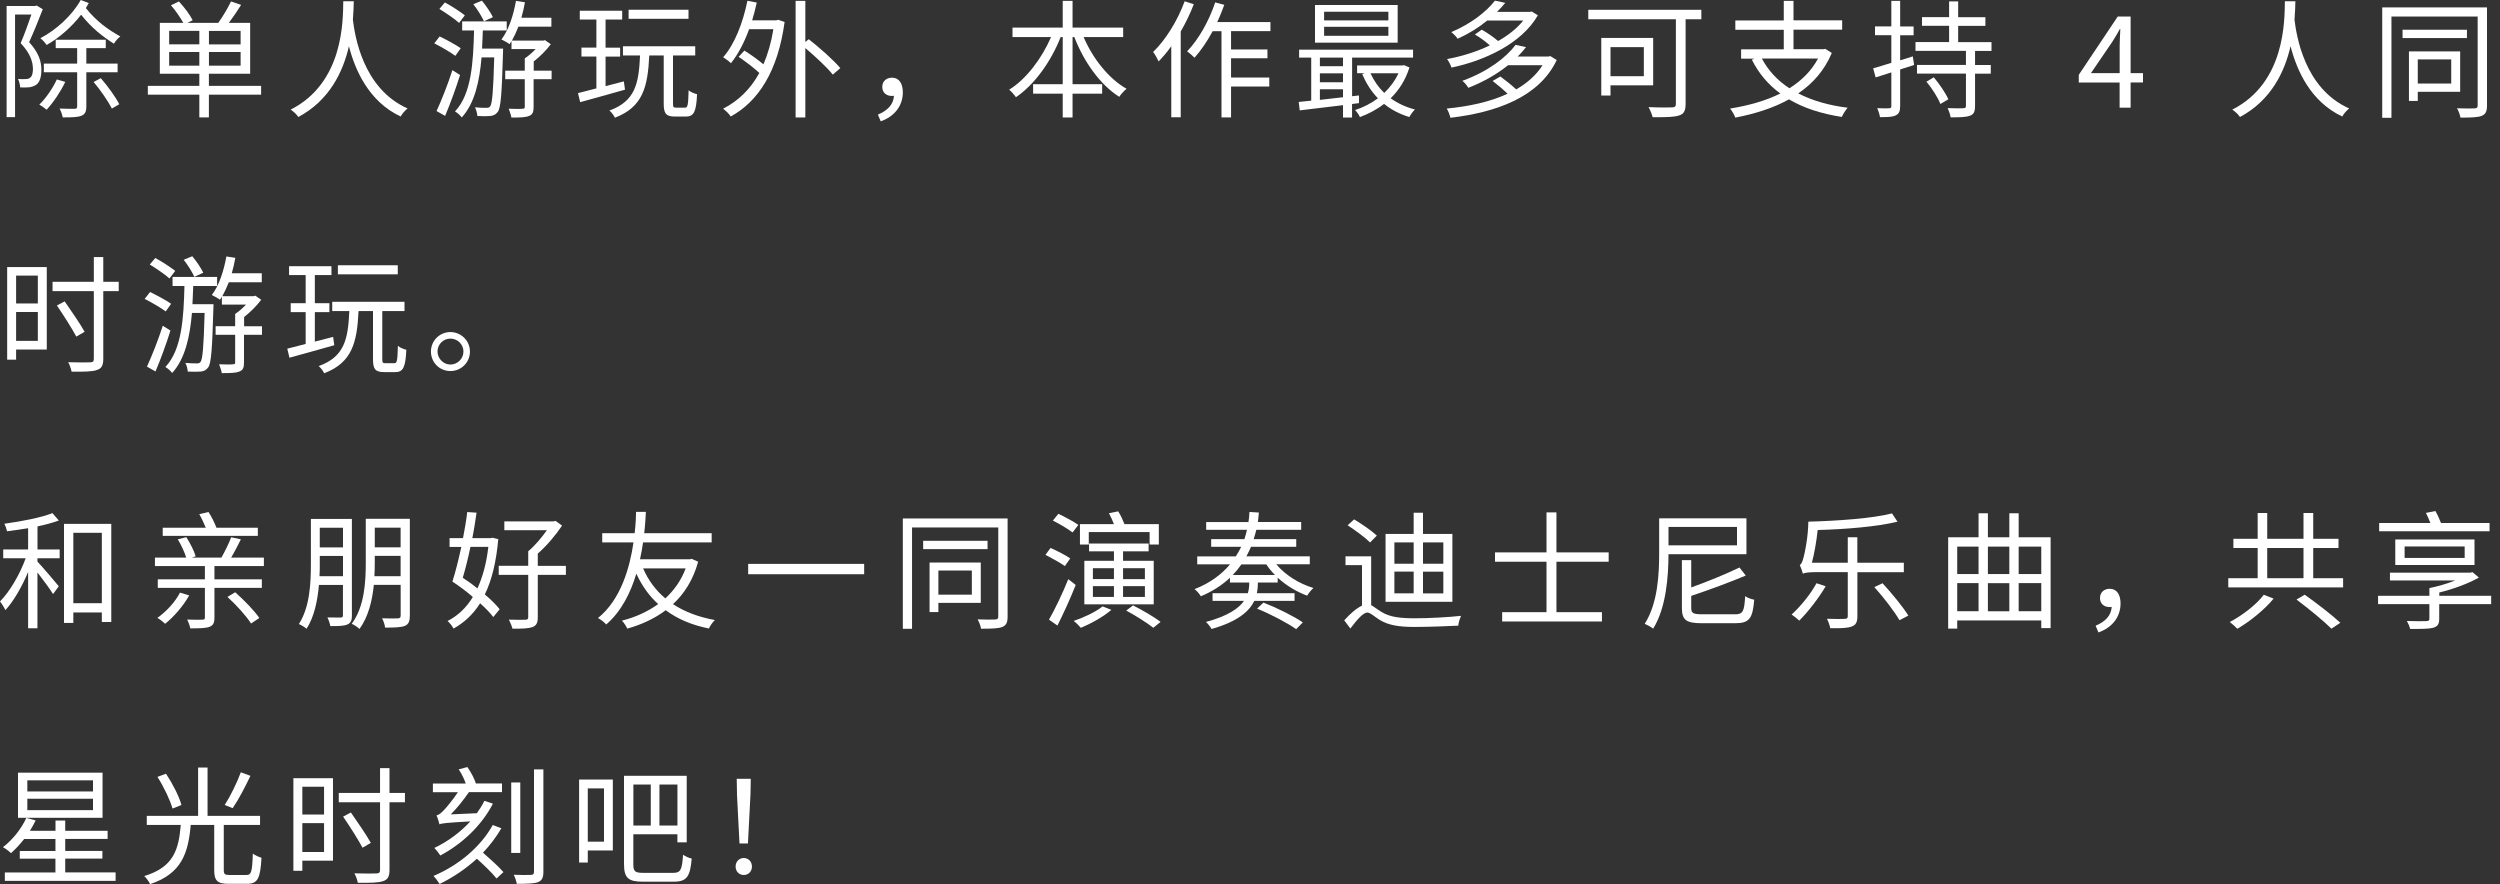 <?xml version="1.0" encoding="UTF-8"?><svg id="_レイヤー_2" xmlns="http://www.w3.org/2000/svg" xmlns:xlink="http://www.w3.org/1999/xlink" viewBox="0 0 450 159.13"><rect x="0" y="0" width="450" height="159.13" fill="#333333" stroke="none"/><defs><style>.cls-1{fill:none;}.cls-2{clip-path:url(#clippath);}.cls-3{fill:#fff;}</style><clipPath id="clippath"><rect class="cls-1" width="450" height="159.13"/></clipPath></defs><g id="design"><g class="cls-2"><path class="cls-3" d="m7.7,1.66c-.74,1.89-1.63,4.14-2.46,5.93,1.77,1.91,2.21,3.54,2.21,4.97,0,1.26-.28,2.23-.92,2.69-.34.23-.78.39-1.24.46-.48.05-1.1.05-1.66.02-.02-.44-.16-1.08-.39-1.52.53.05,1.04.05,1.4.02.32,0,.58-.07.76-.23.39-.25.53-.85.53-1.61-.02-1.24-.46-2.78-2.21-4.62.69-1.61,1.4-3.61,1.93-5.15h-2.94v18.46h-1.52V1.08h5.13l.25-.09,1.13.67Zm4.05,13.08c-.87,1.82-2.18,3.75-3.36,5.01-.28-.25-.92-.71-1.31-.92,1.2-1.17,2.39-2.9,3.15-4.53l1.52.44ZM15.98.55c-.16.3-.34.6-.53.9,1.93,2.42,4.07,3.93,6.21,5.11-.41.3-.92.87-1.15,1.31-2.02-1.29-3.98-2.78-5.91-5.22-1.7,2.21-3.93,4.16-6.21,5.45-.25-.37-.69-.9-1.13-1.22C10.14,5.38,12.99,2.76,14.53,0l1.45.55Zm-.44,12.46v6.14c0,.97-.23,1.4-.87,1.68-.67.28-1.7.3-3.38.3-.09-.46-.3-1.13-.57-1.59,1.29.05,2.39.05,2.71.05.37-.02.46-.14.46-.44v-6.14h-6v-1.56h6v-2.78h-3.86v-1.52h9.01v1.52h-3.5v2.78h5.63v1.56h-5.63Zm2.6,1.06c1.29,1.47,2.69,3.43,3.33,4.69l-1.33.78c-.67-1.31-2.05-3.33-3.29-4.78l1.29-.69Z"/><path class="cls-3" d="m47,17.04h-9.4v4.09h-1.72v-4.09h-9.27v-1.59h9.27v-2.18h-7.11V4.12h4.23c-.51-.92-1.4-2.23-2.23-3.17l1.43-.69c.97,1.03,2.02,2.44,2.48,3.38l-.94.48h5.54c.81-1.1,1.75-2.71,2.3-3.86l1.82.62c-.67,1.08-1.49,2.28-2.21,3.24h3.84v9.15h-7.43v2.18h9.4v1.59ZM30.45,7.98h5.43v-2.42h-5.43v2.42Zm5.43,3.84v-2.46h-5.43v2.46h5.43Zm7.43-6.25h-5.7v2.42h5.7v-2.42Zm0,3.79h-5.7v2.46h5.7v-2.46Z"/><path class="cls-3" d="m63.68.23c-.02.83-.05,1.98-.16,3.33.35,2.74,1.72,12.35,9.84,15.96-.48.39-.99.97-1.24,1.45-5.75-2.69-8.21-8.37-9.31-12.65-1.06,4.6-3.5,9.75-9.11,12.74-.3-.46-.85-.99-1.38-1.33C61.86,14.9,61.73,3.72,61.79.23h1.89Z"/><path class="cls-3" d="m81.96,10.05c-.83-.62-2.53-1.61-3.79-2.25l.97-1.24c1.24.6,2.94,1.52,3.79,2.12l-.97,1.38Zm.85,3.45c-.74,2.39-1.79,5.24-2.69,7.36l-1.54-.87c.83-1.79,2.02-4.76,2.85-7.36l1.38.87Zm-.18-9.38c-.76-.71-2.35-1.77-3.54-2.51l.99-1.17c1.2.64,2.78,1.68,3.59,2.32l-1.03,1.36Zm7.93,4.62s-.02.55-.02.78c-.21,7.36-.39,9.87-.94,10.62-.37.48-.76.67-1.33.74-.53.05-1.45.05-2.34,0-.05-.48-.18-1.1-.44-1.56.87.09,1.72.09,2.05.09s.51-.02.71-.3c.34-.48.55-2.67.71-8.78h-2.28c-.37,4.32-1.22,8.23-3.56,10.81-.28-.37-.8-.85-1.22-1.08,2.99-3.15,3.29-8.95,3.43-14.58h-2.14v-1.63h8.02v1.63h-4.3c-.05,1.1-.07,2.18-.14,3.27h3.79Zm-3.45-4.92c-.37-.83-1.17-2.12-1.91-3.06l1.54-.64c.76.92,1.59,2.14,1.98,2.97l-1.61.74Zm12.16,10.44h-3.22v4.97c0,.92-.16,1.38-.8,1.63-.64.28-1.66.3-3.2.3-.07-.48-.3-1.1-.48-1.59,1.15.05,2.18.05,2.48,0,.32,0,.41-.07.41-.34v-4.97h-3.52v-1.54h3.52v-2.21c.67-.44,1.36-1.06,1.96-1.68h-4.35v-1.43c-.11.21-.25.39-.34.55-.32-.25-1.04-.64-1.47-.85,1.29-1.68,2.14-4.28,2.62-6.94l1.61.25c-.16.97-.39,1.88-.64,2.78h5.4v1.61h-5.93c-.37.92-.76,1.77-1.17,2.51h5.66l.28-.09,1.06.74c-.83,1.1-1.98,2.25-3.08,3.1v1.66h3.22v1.54Z"/><path class="cls-3" d="m112.5,16.14c-2.87.8-5.86,1.66-8.07,2.25l-.39-1.63c.92-.23,2.05-.53,3.31-.85v-5.73h-2.69v-1.61h2.69V3.52h-2.99v-1.59h7.63v1.59h-2.99v5.06h2.62v1.61h-2.62v5.31c1.08-.28,2.18-.57,3.29-.85l.21,1.5Zm10.81,3.24c.48,0,.57-.44.64-3.13.34.32,1.06.6,1.52.71-.14,3.17-.58,4.02-2,4.02h-1.98c-1.61,0-2.02-.53-2.02-2.32v-8.67h-2.6c-.28,5.68-1.15,9.27-6.19,11.2-.16-.39-.62-1.01-.99-1.29,4.64-1.68,5.29-4.81,5.52-9.91h-3.08v-1.66h13.01v1.66h-4v8.65c0,.64.09.74.58.74h1.59Zm.62-16h-10.78v-1.63h10.78v1.63Z"/><path class="cls-3" d="m140.06,3.56l1.17.39c-1.22,8.99-4.81,14.35-9.7,17.02-.25-.44-.97-1.13-1.38-1.4,2.67-1.36,4.9-3.45,6.53-6.44-.97-.9-2.48-2.07-3.73-2.9l1.04-1.13c1.1.69,2.46,1.66,3.43,2.48.78-1.82,1.4-3.91,1.79-6.32h-4.37c-.87,2.39-1.98,4.51-3.27,6.12-.28-.3-1.03-.85-1.4-1.08,2.09-2.37,3.54-6.16,4.37-10.16l1.68.32c-.25,1.1-.51,2.16-.83,3.2h4.32l.34-.09Zm5.52,3.5c1.98,1.56,4.46,3.75,5.68,5.2l-1.36,1.17c-1.03-1.31-3.13-3.24-4.94-4.78v12.49h-1.75V.16h1.75v7.4l.62-.51Z"/><path class="cls-3" d="m158.02,20.63c1.77-.74,2.78-1.82,2.9-3.38-.14.02-.25.02-.39.02-.94,0-1.72-.55-1.72-1.63s.81-1.66,1.75-1.66c1.26,0,1.95,1.04,1.95,2.64,0,2.48-1.56,4.37-3.98,5.22l-.51-1.22Z"/><path class="cls-3" d="m195.05,6.67c1.66,3.89,4.55,7.52,7.73,9.31-.44.37-1.04.99-1.31,1.45-3.4-2.14-6.37-6.28-8.09-10.76h-.32v8.49h5.33v1.7h-5.33v4.28h-1.77v-4.28h-5.33v-1.7h5.33V6.67h-.37c-1.77,4.48-4.74,8.58-8.05,10.83-.28-.41-.83-1.04-1.22-1.36,3.04-1.86,5.86-5.59,7.54-9.47h-6.94v-1.7h9.04V.16h1.77v4.81h9.11v1.7h-7.11Z"/><path class="cls-3" d="m214.88.76c-.62,1.66-1.45,3.33-2.35,4.92v15.43h-1.7v-12.79c-.71,1.01-1.5,1.93-2.28,2.74-.16-.39-.67-1.33-.99-1.7,2.28-2.21,4.39-5.63,5.68-9.13l1.63.53Zm6.71,4.85v3.29h6.55v1.59h-6.55v3.47h6.88v1.61h-6.88v5.56h-1.72V5.61h-1.59c-.99,1.84-2.12,3.5-3.27,4.78-.28-.3-.94-.87-1.33-1.15,2.07-2.14,3.93-5.45,5.06-8.81l1.63.44c-.37,1.06-.8,2.09-1.26,3.1h9.57v1.63h-7.08Z"/><path class="cls-3" d="m243.37,18.72v2.44h-1.63v-2.23c-2.85.34-5.66.69-7.79.94l-.18-1.52c.67-.07,1.45-.14,2.25-.23v-7.75h-2.18v-1.43h20.51v1.43h-10.97v6.95l1.24-.14v1.38l-1.24.16Zm8.21-11.04h-14.88V.9h14.88v6.78Zm-14,2.69v1.54h4.16v-1.54h-4.16Zm0,4.44h4.16v-1.61h-4.16v1.61Zm0,3.17c1.31-.14,2.71-.3,4.16-.48v-1.43h-4.16v1.91Zm12.33-15.87h-11.57v1.56h11.57v-1.56Zm0,2.71h-11.57v1.63h11.57v-1.63Zm3.79,7.33c-.71,2.25-1.88,4.07-3.38,5.54,1.24.9,2.71,1.59,4.37,2.02-.34.32-.78.92-1.01,1.36-1.72-.53-3.24-1.31-4.55-2.37-1.33,1.04-2.83,1.82-4.35,2.37-.16-.39-.57-.97-.87-1.26,1.42-.46,2.85-1.17,4.12-2.12-1.2-1.22-2.14-2.71-2.83-4.37l.46-.14h-1.38v-1.4h8.14l.32-.05.96.41Zm-7.01,1.04c.6,1.33,1.43,2.53,2.48,3.54,1.03-1.01,1.93-2.18,2.55-3.54h-5.04Z"/><path class="cls-3" d="m280.21,10.81c-3.2,6.76-11.04,9.43-19.13,10.39-.12-.48-.39-1.24-.67-1.66,3.89-.37,7.75-1.17,10.95-2.67-.76-.74-1.79-1.61-2.69-2.3l1.4-.8c.92.67,2.02,1.56,2.85,2.32,1.96-1.13,3.59-2.55,4.74-4.35h-6.21c-1.91,1.54-4.28,2.94-7.15,4.07-.21-.37-.69-.99-1.08-1.26,4.65-1.68,7.91-4.23,9.59-6.48l1.88.41c-.46.57-.94,1.15-1.52,1.7h5.54l.34-.09,1.15.71Zm-3.4-8.05c-2.9,5.08-9.59,8.16-15.54,9.41-.14-.46-.51-1.17-.8-1.54,2.55-.46,5.27-1.29,7.7-2.46-.76-.69-1.77-1.43-2.69-1.96l1.24-.87c.97.55,2.12,1.33,2.94,2.05,1.82-1.03,3.4-2.28,4.53-3.7h-6.48c-1.47,1.22-3.27,2.35-5.33,3.29-.25-.39-.78-.92-1.15-1.2,3.66-1.54,6.39-3.77,7.86-5.66l1.86.39c-.44.55-.94,1.08-1.49,1.63h5.96l.3-.07,1.1.69Z"/><path class="cls-3" d="m306.24,3.47h-2.83v15.22c0,1.22-.3,1.84-1.17,2.09-.92.32-2.51.32-4.76.32-.12-.48-.46-1.33-.74-1.82,1.84.09,3.73.07,4.25.05.51-.02.67-.18.67-.67V3.47h-15.77v-1.7h20.35v1.7Zm-16.35,11.89v1.84h-1.66V6.83h9.34v8.53h-7.68Zm0-6.88v5.24h6v-5.24h-6Z"/><path class="cls-3" d="m329.73,9.52c-1.31,3.13-3.4,5.5-6.05,7.29,2.51,1.29,5.47,2.16,8.9,2.58-.37.41-.83,1.15-1.06,1.66-3.7-.58-6.9-1.61-9.5-3.17-2.85,1.59-6.19,2.62-9.66,3.29-.16-.46-.62-1.24-.94-1.63,3.27-.53,6.37-1.38,9.04-2.71-2.18-1.59-3.89-3.61-5.13-6.09l.51-.18h-2.44v-1.68h7.68v-3.52h-8.72v-1.68h8.72V.16h1.75v3.5h8.76v1.68h-8.76v3.52h5.38l.34-.07,1.17.74Zm-12.6,1.01c1.15,2.16,2.81,3.96,4.97,5.36,2.18-1.38,3.96-3.13,5.15-5.36h-10.12Z"/><path class="cls-3" d="m344.54,11.7l-2.51.8v6.58c0,.94-.21,1.4-.78,1.68-.53.28-1.4.34-2.85.32-.07-.44-.28-1.13-.51-1.61.99.05,1.89.05,2.14.02.3,0,.41-.09.41-.41v-6.05c-1.01.34-1.98.64-2.83.9l-.44-1.63c.9-.25,2.02-.6,3.27-.99v-4.97h-2.94v-1.59h2.94V.16h1.59v4.6h2.42v1.59h-2.42v4.51l2.28-.71.23,1.56Zm10.97-2.53v2.53h2.83v1.56h-2.83v5.79c0,1.06-.23,1.52-.9,1.77-.69.28-1.82.3-3.5.3-.07-.51-.3-1.17-.53-1.66,1.29.05,2.51.05,2.83.02.37-.02.46-.11.46-.44v-5.79h-8.81v-1.56h8.81v-2.53h-9.08v-1.59h6.05v-2.92h-4.88v-1.56h4.88V.25h1.63v2.85h4.9v1.56h-4.9v2.92h6v1.59h-2.97Zm-7.43,4.74c1.01,1.2,2.14,2.85,2.62,3.96l-1.43.85c-.41-1.1-1.52-2.83-2.51-4.02l1.31-.78Z"/><path class="cls-3" d="m381.54,14.85h-7.36v-1.38l7.01-10.49h2.32v10.19h2.23v1.68h-2.23v4.53h-1.98v-4.53Zm0-1.68v-4.81c0-.85.07-2.25.12-3.13h-.09c-.41.78-.87,1.5-1.36,2.3l-3.84,5.63h5.17Z"/><path class="cls-3" d="m413.17.23c-.02.83-.05,1.98-.16,3.33.35,2.74,1.72,12.35,9.84,15.96-.48.39-.99.97-1.24,1.45-5.75-2.69-8.21-8.37-9.31-12.65-1.06,4.6-3.5,9.75-9.11,12.74-.3-.46-.85-.99-1.38-1.33,9.54-4.83,9.41-16,9.47-19.5h1.89Z"/><path class="cls-3" d="m447.66,18.99c0,1.06-.25,1.56-.94,1.86-.71.28-1.86.32-3.84.32-.07-.48-.34-1.22-.62-1.68,1.45.05,2.78.05,3.17.02.41-.02.55-.16.55-.53V2.97h-15.52v18.24h-1.66V1.33h18.86v17.66Zm-3.61-12.14h-11.59v-1.5h11.59v1.5Zm-8.85,9.66v1.66h-1.59v-8.92h9.22v7.27h-7.63Zm0-5.82v4.35h6.02v-4.35h-6.02Z"/><path class="cls-3" d="m8.42,62.92H2.9v1.82h-1.61v-16.67h7.13v14.85Zm-5.52-13.31v5.01h3.91v-5.01h-3.91Zm3.91,11.75v-5.2h-3.91v5.2h3.91Zm14.56-8.95h-2.78v12.19c0,1.22-.34,1.75-1.15,2-.8.3-2.25.32-4.55.3-.09-.46-.34-1.24-.62-1.7,1.77.05,3.47.05,3.98.02.46-.02.64-.16.64-.62v-12.19h-7.43v-1.68h7.43v-4.46h1.7v4.46h2.78v1.68Zm-7.63,8.19c-.74-1.4-2.28-3.84-3.5-5.61l1.4-.74c1.22,1.75,2.83,4.09,3.59,5.47l-1.5.87Z"/><path class="cls-3" d="m29.83,56.05c-.83-.62-2.53-1.61-3.79-2.25l.97-1.24c1.24.6,2.94,1.52,3.79,2.12l-.97,1.38Zm.85,3.45c-.74,2.39-1.79,5.24-2.69,7.36l-1.54-.87c.83-1.79,2.02-4.76,2.85-7.36l1.38.87Zm-.18-9.38c-.76-.71-2.35-1.77-3.54-2.51l.99-1.17c1.2.64,2.78,1.68,3.59,2.32l-1.03,1.36Zm7.93,4.62s-.02.55-.02.78c-.21,7.36-.39,9.87-.94,10.62-.37.48-.76.67-1.33.74-.53.05-1.45.05-2.34,0-.05-.48-.18-1.1-.44-1.56.87.09,1.72.09,2.05.09s.51-.02.71-.3c.34-.48.55-2.67.71-8.78h-2.28c-.37,4.32-1.22,8.23-3.56,10.81-.28-.37-.8-.85-1.22-1.08,2.99-3.15,3.29-8.95,3.43-14.58h-2.14v-1.63h8.02v1.63h-4.3c-.05,1.1-.07,2.18-.14,3.27h3.79Zm-3.45-4.92c-.37-.83-1.17-2.12-1.91-3.06l1.54-.64c.76.92,1.59,2.14,1.98,2.97l-1.61.74Zm12.16,10.44h-3.22v4.97c0,.92-.16,1.38-.8,1.63-.64.28-1.66.3-3.2.3-.07-.48-.3-1.1-.48-1.59,1.15.05,2.18.05,2.48,0,.32,0,.41-.07.41-.34v-4.97h-3.52v-1.54h3.52v-2.21c.67-.44,1.36-1.06,1.96-1.68h-4.35v-1.43c-.11.21-.25.39-.34.55-.32-.25-1.04-.64-1.47-.85,1.29-1.68,2.14-4.28,2.62-6.94l1.61.25c-.16.97-.39,1.88-.64,2.78h5.4v1.61h-5.93c-.37.92-.76,1.77-1.17,2.51h5.66l.28-.09,1.06.74c-.83,1.1-1.98,2.25-3.08,3.1v1.66h3.22v1.54Z"/><path class="cls-3" d="m60.17,62.14c-2.87.8-5.86,1.66-8.07,2.25l-.39-1.63c.92-.23,2.05-.53,3.31-.85v-5.73h-2.69v-1.61h2.69v-5.06h-2.99v-1.59h7.63v1.59h-2.99v5.06h2.62v1.61h-2.62v5.31c1.08-.28,2.18-.57,3.29-.85l.21,1.5Zm10.81,3.24c.48,0,.57-.44.64-3.13.34.32,1.06.6,1.52.71-.14,3.17-.58,4.02-2,4.02h-1.98c-1.61,0-2.02-.53-2.02-2.32v-8.67h-2.6c-.28,5.68-1.15,9.27-6.19,11.2-.16-.39-.62-1.01-.99-1.29,4.64-1.68,5.29-4.81,5.52-9.91h-3.08v-1.66h13.01v1.66h-4v8.65c0,.64.09.74.58.74h1.59Zm.62-16h-10.78v-1.63h10.78v1.63Z"/><path class="cls-3" d="m84.59,63.27c0,1.96-1.56,3.52-3.52,3.52s-3.5-1.56-3.5-3.52,1.59-3.5,3.5-3.5,3.52,1.56,3.52,3.5Zm-1.17,0c0-1.26-1.04-2.32-2.35-2.32s-2.32,1.06-2.32,2.32,1.06,2.35,2.32,2.35,2.35-1.03,2.35-2.35Z"/><path class="cls-3" d="m6.74,98.9h4v1.59h-4v.6c.87.92,3.27,3.72,3.84,4.44l-1.03,1.4c-.53-.87-1.82-2.6-2.81-3.89v10.05h-1.68v-10.12c-1.13,2.67-2.62,5.27-4.09,6.85-.21-.46-.64-1.15-.97-1.56,1.75-1.75,3.59-4.9,4.62-7.77H.58v-1.59h4.48v-3.82c-1.29.21-2.58.39-3.79.55-.09-.41-.28-.97-.48-1.36,3.04-.41,6.62-1.1,8.65-1.91l1.15,1.33c-1.06.39-2.41.76-3.84,1.06v4.14Zm13.29-4.62v17.68h-1.7v-1.72h-5.13v1.89h-1.68v-17.84h8.51Zm-1.7,14.3v-12.67h-5.13v12.67h5.13Z"/><path class="cls-3" d="m38.6,101.89v2.39h8.53v1.54h-8.53v5.33c0,.99-.21,1.4-.9,1.68-.67.25-1.77.28-3.45.28-.09-.48-.32-1.13-.55-1.59,1.22.05,2.41.05,2.74.02.34,0,.44-.09.44-.41v-5.31h-8.48v-1.54h8.48v-2.39h-8.99v-1.52h5.63c-.3-.97-.9-2.3-1.52-3.29l1.54-.39c.69,1.08,1.43,2.53,1.68,3.45l-.69.23h5.33c.62-1.13,1.36-2.58,1.75-3.66l1.75.37c-.55,1.08-1.15,2.28-1.75,3.29h5.89v1.52h-8.9Zm-4.55,5.29c-1.08,1.93-2.76,3.84-4.32,5.1-.3-.3-.99-.83-1.4-1.06,1.59-1.13,3.17-2.81,4.07-4.55l1.66.51Zm12.35-10.72h-17.11v-1.47h7.75c-.32-.76-.74-1.7-1.17-2.44l1.66-.39c.55.85,1.13,2,1.43,2.83h7.45v1.47Zm-4.07,10.14c1.56,1.38,3.47,3.33,4.35,4.64l-1.49.99c-.83-1.31-2.67-3.36-4.25-4.78l1.4-.85Z"/><path class="cls-3" d="m63.35,110.72c0,.92-.18,1.4-.81,1.68-.6.28-1.56.3-3.08.3-.07-.44-.3-1.13-.53-1.56,1.1.02,2.09.02,2.39.02.32-.02.41-.11.41-.44v-5.43h-4.32c-.25,2.78-.83,5.73-2.23,7.89-.3-.28-.99-.69-1.38-.85,1.98-3.06,2.16-7.45,2.16-10.76v-8.16h7.38v17.32Zm-1.61-6.99v-3.66h-4.18v1.49c0,.67,0,1.4-.05,2.16h4.23Zm-4.18-8.74v3.54h4.18v-3.54h-4.18Zm16.21,15.84c0,.99-.23,1.54-.87,1.82-.69.28-1.79.32-3.59.32-.02-.46-.3-1.24-.53-1.68,1.29.05,2.51.05,2.83.02.37-.02.51-.14.51-.51v-5.52h-4.83c-.28,2.78-.97,5.73-2.58,7.93-.3-.3-.99-.76-1.4-.92,2.32-3.13,2.53-7.63,2.53-11.01v-7.89h7.93v17.43Zm-1.66-7.11v-3.66h-4.65v1.22c0,.76-.02,1.59-.07,2.44h4.71Zm-4.65-8.74v3.54h4.65v-3.54h-4.65Z"/><path class="cls-3" d="m89.69,97.04c-.37,4.14-1.17,7.4-2.42,9.96,1.1.94,2.05,1.86,2.67,2.67l-1.15,1.4c-.55-.74-1.4-1.61-2.37-2.48-1.26,2-2.88,3.5-4.78,4.55-.23-.44-.71-1.06-1.08-1.36,1.79-.9,3.36-2.35,4.55-4.32-1.17-1.03-2.48-1.98-3.68-2.78.55-1.66,1.1-3.91,1.61-6.23h-2.12v-1.59h2.42c.32-1.61.6-3.24.76-4.69l1.68.11c-.21,1.43-.44,3.01-.76,4.58h3.33l.28-.07,1.06.25Zm-5.01,1.4c-.41,2-.9,3.93-1.38,5.56.9.58,1.79,1.22,2.64,1.91.94-2.05,1.63-4.53,1.96-7.47h-3.22Zm17.18,5.04h-5.06v7.63c0,1.01-.25,1.5-.97,1.77-.71.25-1.82.3-3.59.28-.12-.48-.39-1.15-.64-1.63,1.36.05,2.62.05,2.97.02.37,0,.51-.12.51-.44v-7.63h-5.31v-1.63h5.31v-2.62c1.17-.97,2.42-2.46,3.36-3.79h-7.66v-1.59h8.83l.39-.09,1.17.85c-1.13,1.7-2.76,3.63-4.37,5.04v2.21h5.06v1.63Z"/><path class="cls-3" d="m125.67,101.11c-.9,3.24-2.48,5.75-4.53,7.63,2.07,1.38,4.58,2.32,7.54,2.87-.39.34-.87,1.06-1.08,1.52-3.1-.62-5.66-1.72-7.77-3.29-2.05,1.54-4.39,2.6-6.92,3.31-.21-.44-.6-1.1-.97-1.43,2.37-.6,4.6-1.59,6.53-2.99-1.63-1.47-2.94-3.33-3.93-5.47-1.01,3.38-2.69,6.81-5.43,9.15-.34-.44-.94-.85-1.47-1.17,4.14-3.31,5.75-9.2,6.39-13.61h-5.63v-1.66h5.84c.21-1.82.25-3.22.25-3.84h1.77c-.05.71-.09,2.09-.3,3.84h12.14v1.66h-12.35c-.14.94-.3,1.98-.55,3.04h9.01l.28-.09,1.17.53Zm-9.91,1.2c.92,2.12,2.25,3.93,4,5.4,1.56-1.45,2.85-3.22,3.66-5.4h-7.66Z"/><path class="cls-3" d="m155.55,101.5v1.86h-20.88v-1.86h20.88Z"/><path class="cls-3" d="m181.37,110.99c0,1.06-.25,1.56-.94,1.86-.71.28-1.86.32-3.84.32-.07-.48-.34-1.22-.62-1.68,1.45.05,2.78.05,3.17.02.41-.02.55-.16.55-.53v-16.03h-15.52v18.24h-1.66v-19.87h18.86v17.66Zm-3.61-12.14h-11.59v-1.5h11.59v1.5Zm-8.85,9.66v1.66h-1.59v-8.92h9.22v7.27h-7.63Zm0-5.82v4.35h6.02v-4.35h-6.02Z"/><path class="cls-3" d="m191.68,101.89c-.78-.55-2.35-1.43-3.5-2.02l.92-1.24c1.15.51,2.74,1.31,3.54,1.89l-.97,1.38Zm1.95,3.4c-.94,2.39-2.23,5.2-3.29,7.31l-1.52-1.06c1.01-1.77,2.44-4.71,3.47-7.29l1.33,1.04Zm-.57-9.45c-.8-.62-2.35-1.54-3.54-2.14l.99-1.22c1.15.55,2.74,1.4,3.59,2l-1.03,1.36Zm6.99,13.93c-1.4,1.22-3.66,2.48-5.5,3.24-.25-.32-.9-.97-1.29-1.24,1.86-.64,3.96-1.61,5.2-2.62l1.59.62Zm-4.07-11.75h-1.59v-3.68h6.12c-.23-.62-.6-1.38-.9-1.96l1.66-.34c.46.69.87,1.63,1.13,2.3h6.19v3.68h-1.66v-2.25h-10.95v2.25Zm4.53,2.92v-1.7h-4.48v-1.4h10.72v1.4h-4.6v1.7h5.52v7.84h-12.49v-7.84h5.33Zm-3.79,3.29h3.79v-1.96h-3.79v1.96Zm0,3.22h3.79v-1.95h-3.79v1.95Zm5.43-5.17v1.96h3.93v-1.96h-3.93Zm3.93,3.22h-3.93v1.95h3.93v-1.95Zm-2.14,3.47c1.66.83,3.82,2.09,4.97,2.97l-1.31,1.06c-1.08-.85-3.22-2.21-4.88-3.1l1.22-.92Z"/><path class="cls-3" d="m229.75,101.59c1.59,1.91,4.07,3.47,6.67,4.25-.37.32-.87.92-1.13,1.38-1.93-.71-3.77-1.82-5.31-3.24v.87h-3.56v.07c0,.58-.05,1.22-.18,1.86h6.78v1.38h-7.24c-.9,1.84-2.92,3.7-7.7,5.06-.21-.39-.67-.97-1.01-1.27,3.93-1.06,5.91-2.44,6.85-3.79h-5.66v-1.38h6.35c.21-.67.25-1.31.25-1.88v-.05h-3.47v-.85c-1.43,1.33-3.15,2.46-5.24,3.33-.23-.41-.76-1.01-1.13-1.29,2.76-1.06,4.85-2.64,6.39-4.46h-5.91v-1.43h6.94c.37-.55.69-1.15.97-1.72h-5.4v-1.38h5.98c.18-.55.34-1.13.46-1.68h-7.34v-1.4h7.61c.09-.6.16-1.22.18-1.82l1.7.11c-.05.55-.12,1.13-.18,1.7h7.79v1.4h-8.07c-.14.55-.3,1.13-.48,1.68h7.66v1.38h-8.14c-.25.58-.53,1.17-.83,1.72h11.41v1.43h-6Zm-6.3,0c-.46.67-.99,1.31-1.56,1.91h7.61c-.6-.6-1.13-1.24-1.56-1.91h-4.48Zm3.98,6.88c2.37.92,5.45,2.44,7.08,3.56l-1.2,1.22c-1.54-1.1-4.6-2.71-7.04-3.7l1.15-1.08Z"/><path class="cls-3" d="m246.8,108.92c.48.25,1.01.71,1.89,1.24,1.52.94,3.43,1.13,5.96,1.13s6.03-.18,8.35-.44c-.23.46-.48,1.26-.51,1.77-1.56.09-5.45.23-7.89.23-2.76,0-4.67-.3-6.25-1.26-.92-.58-1.7-1.33-2.23-1.33-.76,0-1.91,1.36-3.06,2.87l-1.1-1.47c1.1-1.22,2.23-2.21,3.2-2.64v-7.29h-2.97v-1.59h4.62v8.78Zm-.18-11.27c-.85-.87-2.64-2.18-4.05-3.1l1.17-1.06c1.38.83,3.2,2.07,4.09,2.92l-1.22,1.24Zm14.81,10.67h-12.03v-12.21h5.06v-3.82h1.68v3.82h5.29v12.21Zm-10.44-6.85h3.47v-3.84h-3.47v3.84Zm0,5.33h3.47v-3.91h-3.47v3.91Zm8.81-9.17h-3.66v3.84h3.66v-3.84Zm0,5.27h-3.66v3.91h3.66v-3.91Z"/><path class="cls-3" d="m280.16,101.11v9.08h8.19v1.68h-17.96v-1.68h7.98v-9.08h-9.27v-1.68h9.27v-7.2h1.79v7.2h9.4v1.68h-9.4Z"/><path class="cls-3" d="m300.33,99.75c-.02,3.96-.39,9.59-2.76,13.41-.34-.28-1.08-.69-1.52-.87,2.37-3.73,2.6-8.97,2.6-12.74v-6.25h15.71v6.46h-14.03Zm0-4.9v3.31h12.33v-3.31h-12.33Zm11.96,15.73c1.45,0,1.68-.53,1.84-3.27.41.3,1.13.55,1.63.64-.28,3.36-.85,4.23-3.43,4.23h-5.98c-2.8,0-3.61-.55-3.61-2.76v-8.6h1.68v4.92c3.15-1.13,6.51-2.53,8.69-3.59l1.13,1.45c-2.74,1.15-6.44,2.53-9.82,3.66v2.16c0,.94.32,1.15,1.98,1.15h5.89Z"/><path class="cls-3" d="m328.63,105.52c-1.29,2.18-3.17,4.6-4.76,6.19-.3-.3-1.01-.85-1.38-1.1,1.59-1.43,3.38-3.61,4.48-5.63l1.66.55Zm5.7-2.53v7.93c0,1.06-.28,1.59-.99,1.84-.74.3-1.91.34-3.89.32-.09-.46-.34-1.22-.6-1.7,1.45.05,2.81.05,3.2.02.39-.02.55-.11.55-.51v-7.91h-5.38c-1.52,0-2.46.09-2.69.3-.09-.37-.39-1.17-.57-1.59.3-.12.51-.67.71-1.47.21-.74.81-3.68.83-6.32,5.17-.14,11.59-.58,15.06-1.49l.99,1.49c-3.63.9-9.43,1.38-14.37,1.5-.21,2.02-.58,4.16-1.04,5.89h6.46v-4.58h1.72v4.58h8.37v1.7h-8.37Zm4.53,2c1.66,1.79,3.7,4.28,4.64,5.82l-1.59.83c-.9-1.56-2.88-4.14-4.53-5.96l1.47-.69Z"/><path class="cls-3" d="m369.11,96.71v16.35h-1.68v-1.38h-15.13v1.47h-1.63v-16.44h5.47v-4.32h1.68v4.32h3.86v-4.32h1.68v4.32h5.75Zm-16.81,1.68v4.94h3.84v-4.94h-3.84Zm0,11.63h3.84v-5.06h-3.84v5.06Zm5.52-11.63v4.94h3.86v-4.94h-3.86Zm0,6.58v5.06h3.86v-5.06h-3.86Zm5.54-6.58v4.94h4.07v-4.94h-4.07Zm4.07,11.63v-5.06h-4.07v5.06h4.07Z"/><path class="cls-3" d="m377.21,112.63c1.77-.74,2.78-1.82,2.9-3.38-.14.02-.25.02-.39.02-.94,0-1.72-.55-1.72-1.63s.81-1.66,1.75-1.66c1.26,0,1.95,1.04,1.95,2.64,0,2.48-1.56,4.37-3.98,5.22l-.51-1.22Z"/><path class="cls-3" d="m421.76,104.07v1.66h-20.67v-1.66h5.29v-5.43h-4.37v-1.66h4.37v-4.64h1.72v4.64h6.53v-4.64h1.75v4.64h4.55v1.66h-4.55v5.43h5.38Zm-12.51,3.68c-1.63,1.98-4.23,4.09-6.53,5.43-.32-.34-.94-.9-1.36-1.22,2.25-1.17,4.83-3.17,6.12-4.9l1.77.69Zm-1.15-3.68h6.53v-5.43h-6.53v5.43Zm6.74,2.97c2.12,1.5,4.97,3.7,6.42,5.06l-1.61,1.06c-1.36-1.36-4.12-3.63-6.28-5.24l1.47-.87Z"/><path class="cls-3" d="m448.4,108.74h-9.34v2.67c0,.94-.28,1.33-1.08,1.59-.78.21-2.12.21-4.16.21-.09-.46-.34-1.01-.58-1.43,1.54.05,3.1.05,3.5.02.44-.02.55-.12.55-.44v-2.62h-9.24v-1.5h9.24v-1.38c1.54-.32,3.24-.81,4.67-1.38h-11.77v-1.4h14.49l.37-.09,1.15.97c-1.95,1.1-4.58,2.07-7.13,2.69v.6h9.34v1.5Zm-.28-13.11h-19.87v-1.49h9.22c-.23-.6-.53-1.26-.8-1.82l1.7-.34c.37.64.76,1.5,1.01,2.16h8.74v1.49Zm-16.97,6.07v-4.6h14.26v4.6h-14.26Zm1.68-1.27h10.81v-2.07h-10.81v2.07Z"/><path class="cls-3" d="m20.81,157.04v1.52H.87v-1.52h9.11v-2.48H3.56v-1.38h6.42v-2.16h-5.63c-.76.97-1.59,1.84-2.37,2.55-.32-.32-1.01-.85-1.45-1.08,1.7-1.29,3.29-3.26,4.21-5.27l1.68.46c-.3.62-.67,1.26-1.03,1.86h4.6v-1.84h1.75v1.84h7.63v1.47h-7.63v2.16h6.69v1.38h-6.69v2.48h9.08Zm-2.35-9.84H3.24v-8.12h15.22v8.12Zm-1.72-6.74H4.92v2h11.82v-2Zm0,3.31H4.92v2.05h11.82v-2.05Z"/><path class="cls-3" d="m44.34,157.5c.9,0,1.06-.57,1.17-3.86.37.32,1.1.62,1.56.76-.21,3.7-.67,4.69-2.6,4.69h-3.31c-2.02,0-2.6-.55-2.6-2.48v-8.12h-4.23c-.44,5.01-1.59,8.76-7.31,10.65-.18-.41-.69-1.13-1.06-1.45,5.36-1.61,6.21-4.85,6.58-9.2h-6.12v-1.63h9.24v-8.71h1.7v8.71h9.45v1.63h-6.53v8.09c0,.76.18.92,1.06.92h2.99Zm-13.29-11.96c-.41-1.49-1.56-3.91-2.71-5.7l1.54-.57c1.17,1.75,2.37,4.09,2.78,5.63l-1.61.64Zm14.03-5.89c-.94,1.98-2.18,4.35-3.2,5.82l-1.43-.57c.99-1.54,2.23-4.05,2.9-5.89l1.72.64Z"/><path class="cls-3" d="m59.94,154.92h-5.52v1.82h-1.61v-16.67h7.13v14.85Zm-5.52-13.31v5.01h3.91v-5.01h-3.91Zm3.91,11.75v-5.2h-3.91v5.2h3.91Zm14.56-8.95h-2.78v12.19c0,1.22-.34,1.75-1.15,2-.8.3-2.25.32-4.55.3-.09-.46-.34-1.24-.62-1.7,1.77.05,3.47.05,3.98.02.46-.02.64-.16.64-.62v-12.19h-7.43v-1.68h7.43v-4.46h1.7v4.46h2.78v1.68Zm-7.63,8.19c-.74-1.4-2.28-3.84-3.5-5.61l1.4-.74c1.22,1.75,2.83,4.09,3.59,5.47l-1.5.87Z"/><path class="cls-3" d="m88.73,144.65c-2.09,4.05-5.63,7.29-9.47,9.34-.21-.32-.74-1.04-1.08-1.36,2.42-1.15,4.67-2.81,6.48-4.78-4.46.25-5.13.34-5.56.53-.07-.34-.32-1.17-.53-1.61.41-.07.83-.41,1.33-.94.37-.39,1.54-1.75,2.53-3.24h-4.51v-1.56h5.91c-.25-.78-.74-1.75-1.26-2.55l1.56-.41c.64.92,1.29,2.14,1.52,2.94l-.07.02h4.78v1.56h-5.96c-.99,1.45-2.12,2.85-3.26,4l4.69-.21c.51-.71.99-1.45,1.36-2.23l1.54.51Zm1.52,4.44c-.94,1.59-2.05,3.06-3.31,4.39,1.29,1.13,2.87,2.55,3.68,3.5l-1.24,1.15c-.76-.97-2.23-2.39-3.54-3.56-2.02,1.84-4.32,3.38-6.71,4.55-.21-.37-.76-1.1-1.1-1.45,4.44-1.89,8.42-5.13,10.67-9.17l1.56.6Zm3.4,4.44h-1.63v-12.69h1.63v12.69Zm4.16-15.04v18.44c0,1.1-.28,1.56-.97,1.86-.71.25-1.86.3-3.82.3-.07-.46-.3-1.17-.55-1.63,1.4.05,2.71.05,3.08.02.41-.02.57-.14.57-.55v-18.44h1.68Z"/><path class="cls-3" d="m110.31,153.08h-4.51v2.18h-1.56v-14.95h6.07v12.76Zm-4.51-11.17v9.59h2.92v-9.59h-2.92Zm15.45,15.2c1.29,0,1.52-.64,1.7-3.26.41.3,1.08.6,1.56.69-.28,3.13-.81,4.16-3.2,4.16h-5.63c-2.53,0-3.36-.62-3.36-3.17v-15.89h11.29v11.98h-1.68v-1.45h-7.93v5.38c0,1.29.28,1.56,1.75,1.56h5.5Zm-7.24-15.89v7.38h3.13v-7.38h-3.13Zm7.93,0h-3.24v7.38h3.24v-7.38Z"/><path class="cls-3" d="m132.41,155.98c0-.92.67-1.54,1.47-1.54s1.47.62,1.47,1.54-.67,1.52-1.47,1.52-1.47-.6-1.47-1.52Zm.25-13.08l-.05-2.71h2.53l-.05,2.71-.46,8.92h-1.52l-.46-8.92Z"/></g></g></svg>